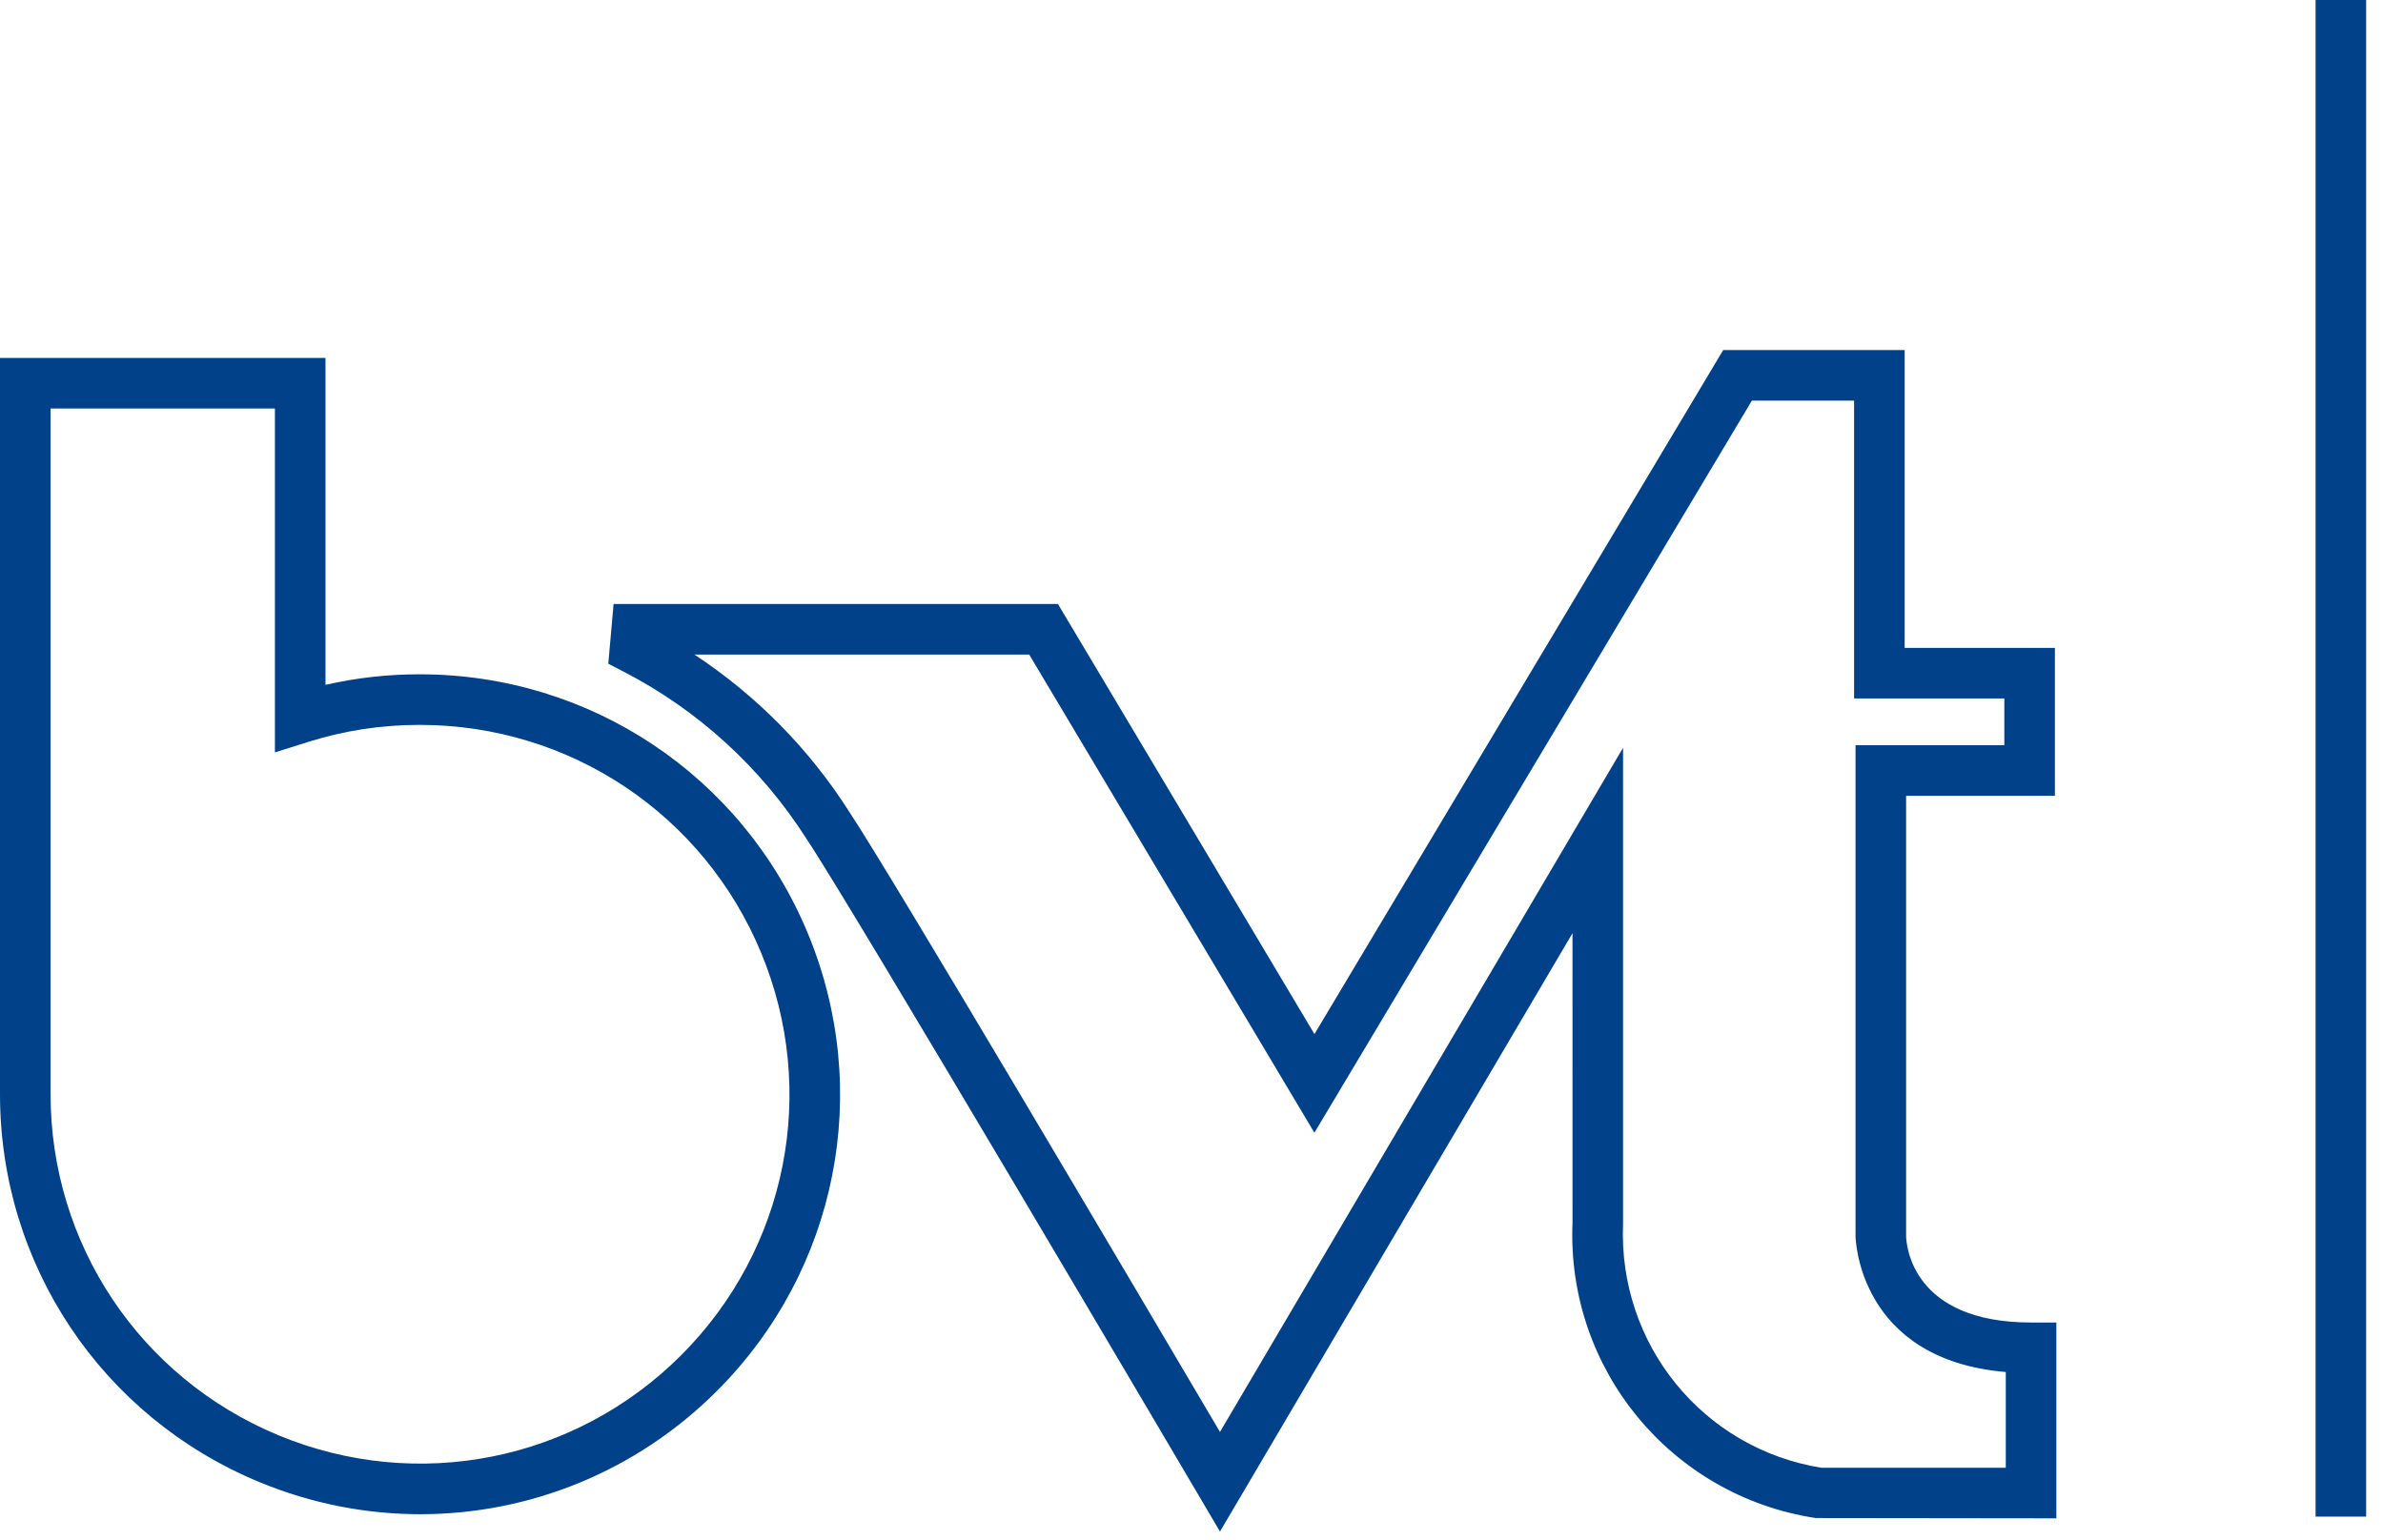 <?xml version="1.0" encoding="UTF-8"?>
<svg width="82px" height="53px" viewBox="0 0 82 53" version="1.1" xmlns="http://www.w3.org/2000/svg" xmlns:xlink="http://www.w3.org/1999/xlink">
    <!-- Generator: sketchtool 54.1 (76490) - https://sketchapp.com -->
    <title>2DB632E8-9176-4F4E-B271-C42E066EDAB4</title>
    <desc>Created with sketchtool.</desc>
    <g id="Screendesign" stroke="none" stroke-width="1" fill="none" fill-rule="evenodd">
        <g id="iPad_BVT_Residential" transform="translate(-60, -18)" fill="#004189">
            <g id="Header_Tablet">
                <g id="Header_Desktop">
                    <g id="bvt_Logo1x" transform="translate(60, 18)">
                        <path d="M1.74,14.06 L1.74,37.65 C1.736,42.813 4.815,47.425 9.584,49.401 C14.352,51.377 19.791,50.296 23.441,46.643 C27.09,42.992 28.168,37.552 26.188,32.786 C24.21,28.024 19.604,24.95 14.449,24.95 L14.431,24.95 L14.429,24.95 L14.42,24.95 C13.118,24.95 11.83,25.148 10.592,25.54 L9.46,25.897 L9.46,14.06 L1.74,14.06 Z M14.466,52.117 C12.6,52.118 10.718,51.754 8.918,51.008 C3.496,48.762 -0.004,43.518 3.42495167e-06,37.649 L-9.59232693e-14,12.32 L11.2,12.32 L11.2,23.572 C12.254,23.331 13.333,23.209 14.42,23.209 C14.431,23.208 14.439,23.209 14.449,23.209 C20.31,23.209 25.547,26.705 27.795,32.118 C30.046,37.538 28.82,43.722 24.671,47.873 C21.9,50.647 18.219,52.117 14.466,52.117 L14.466,52.117 Z M79.68,52.2 L81.42,52.2 L81.42,-3.55271368e-15 L79.68,-3.55271368e-15 L79.68,52.2 Z M62.678,50.519 L69.02,50.519 L69.02,47.223 C63.934,46.793 63.85,42.598 63.85,42.554 L63.85,25.65 L68.97,25.65 L68.97,24.04 L63.8,24.04 L63.8,13.789 L60.283,13.789 L45.229,38.987 L35.416,22.53 L23.896,22.53 C26.028,23.933 27.848,25.778 29.224,27.943 C30.577,29.963 39.321,44.775 41.98,49.286 L55.85,25.738 L55.85,42.12 C55.678,46.281 58.609,49.865 62.678,50.519 L62.678,50.519 Z M41.98,52.714 L41.23,51.441 C41.111,51.239 29.315,31.206 27.767,28.894 C26.202,26.432 24.022,24.439 21.451,23.113 L20.932,22.844 L21.114,20.789 L36.404,20.789 L45.231,35.592 L59.296,12.049 L65.54,12.049 L65.54,22.299 L70.71,22.299 L70.71,27.39 L65.59,27.39 L65.59,42.549 C65.597,42.842 65.781,45.519 69.89,45.519 L70.76,45.519 L70.76,52.259 L62.478,52.249 C57.499,51.488 53.901,47.118 54.111,42.083 L54.11,32.12 L41.98,52.714 Z" id="Fill-1"></path>
                    </g>
                </g>
            </g>
        </g>
    </g>
</svg>